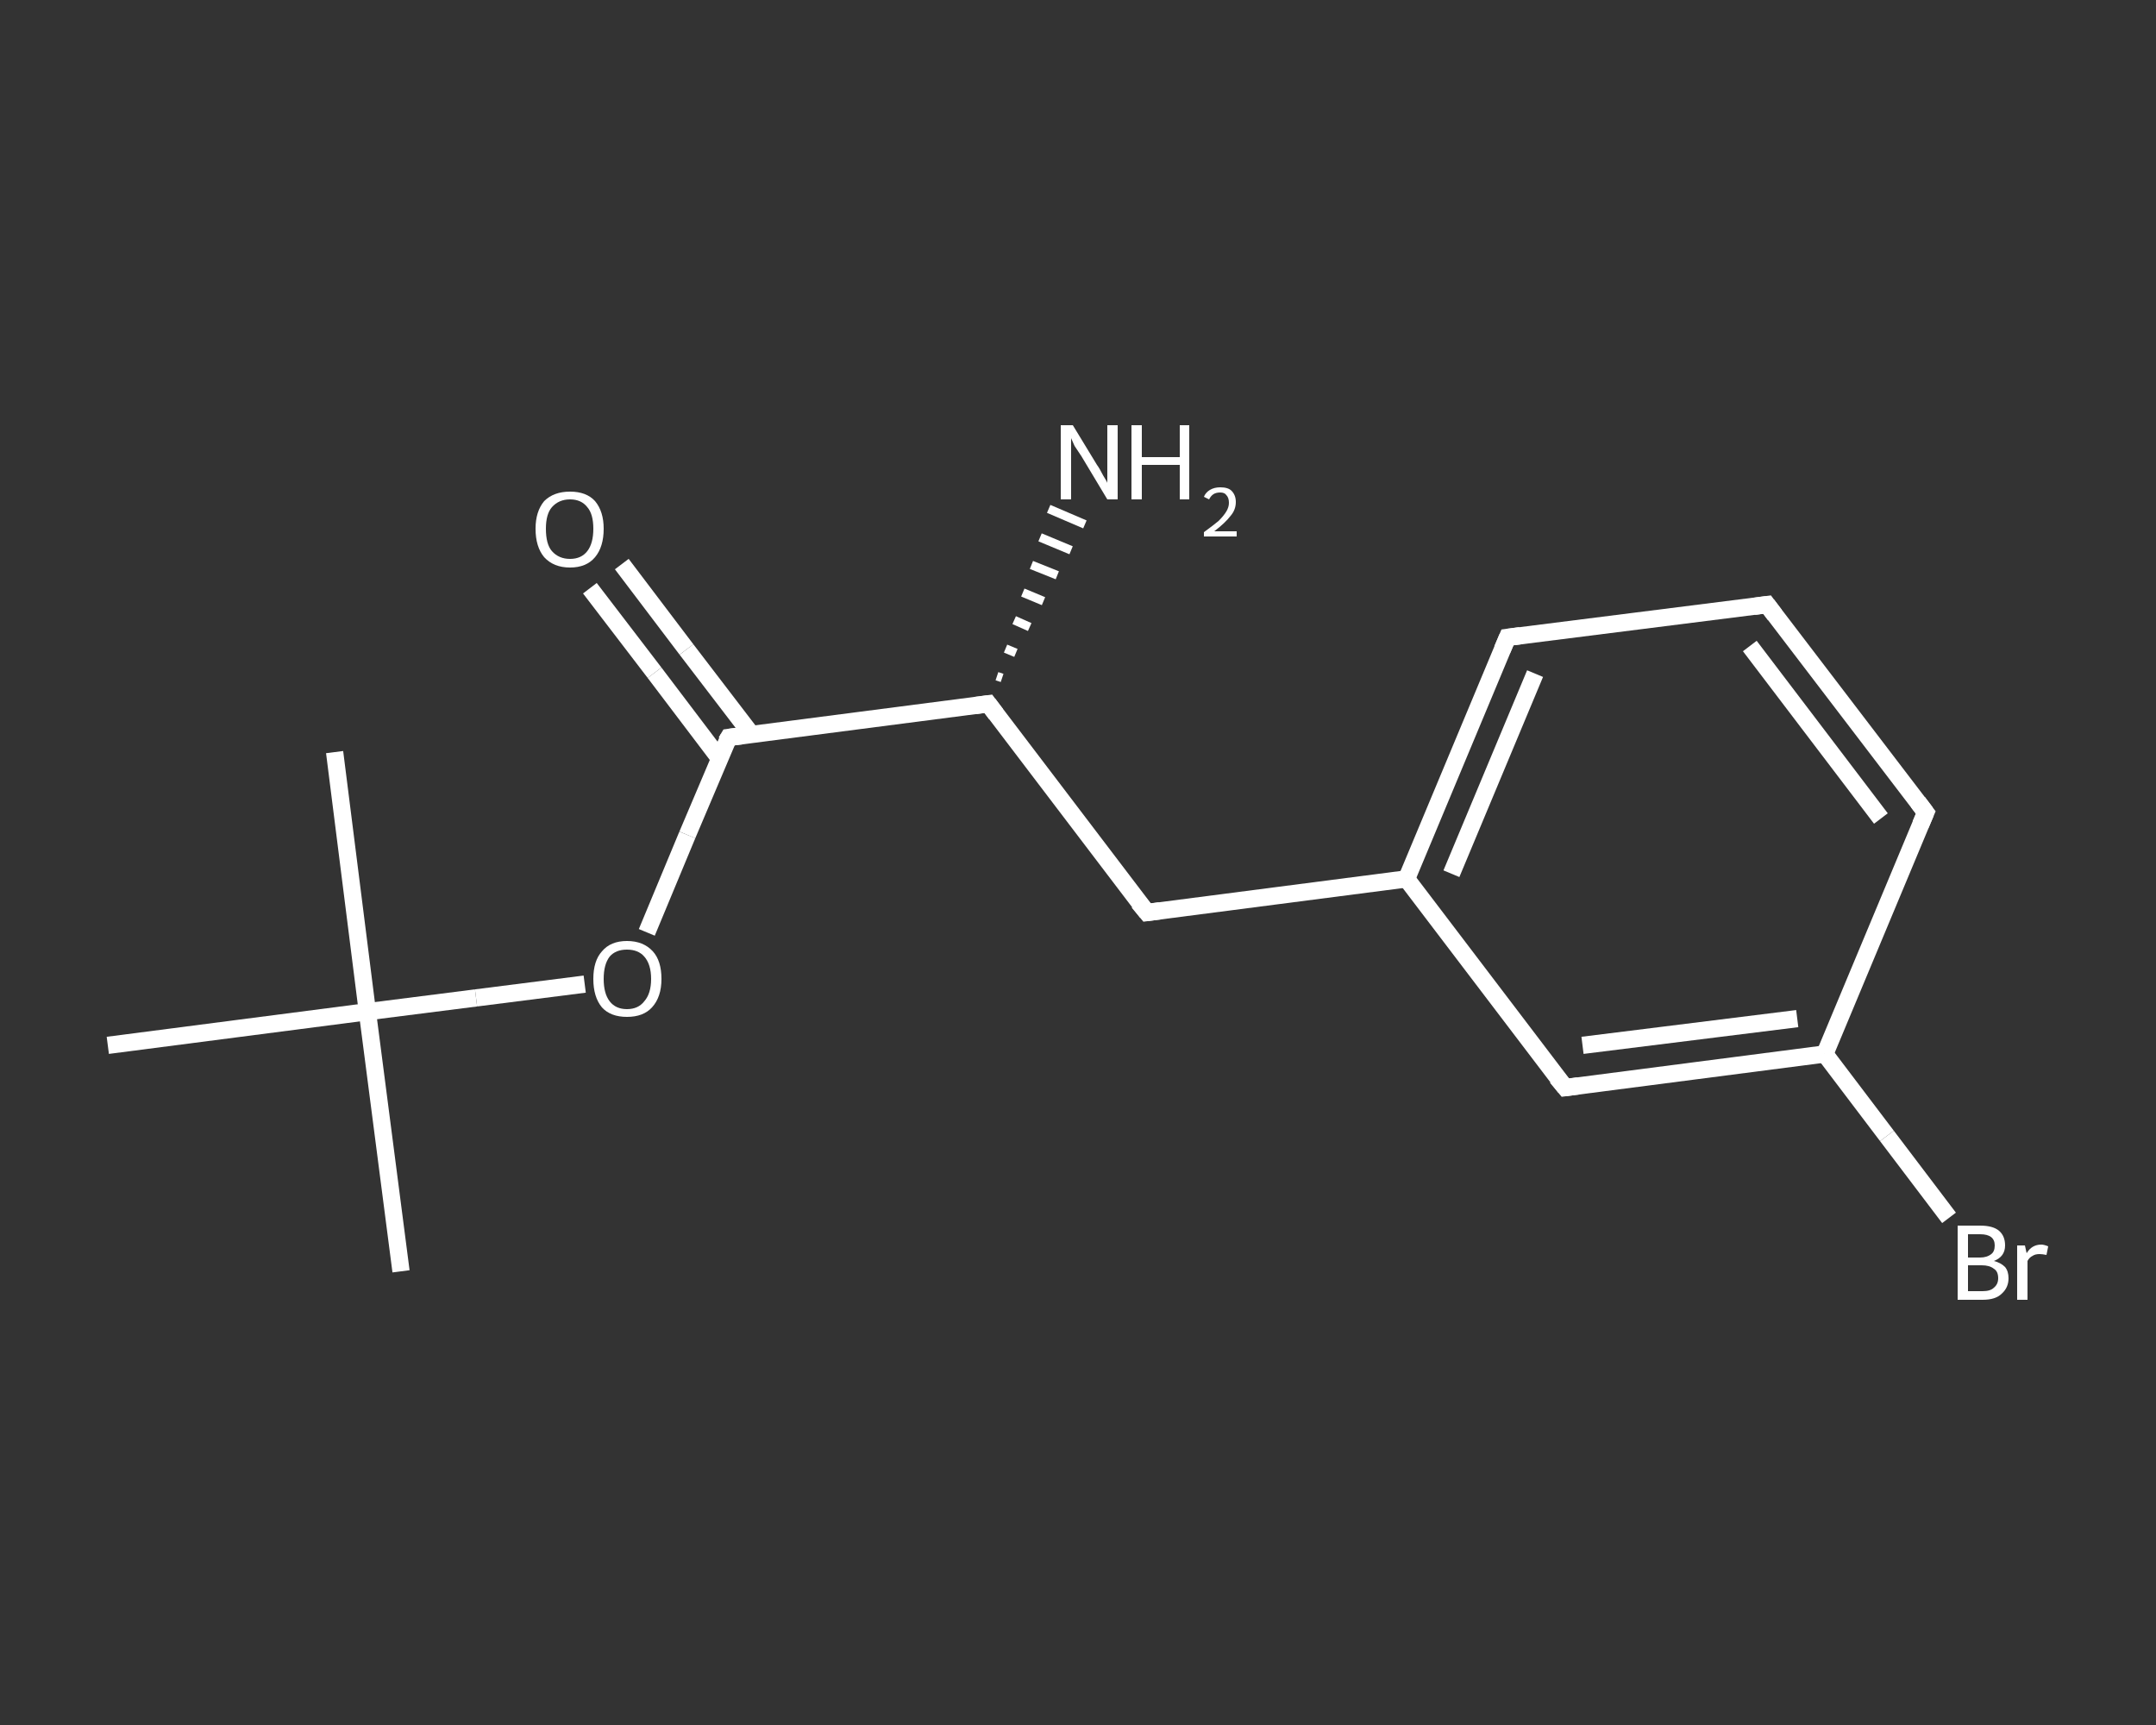 <?xml version='1.0' encoding='iso-8859-1'?>
<svg version='1.1' baseProfile='full'
              xmlns='http://www.w3.org/2000/svg'
                      xmlns:rdkit='http://www.rdkit.org/xml'
                      xmlns:xlink='http://www.w3.org/1999/xlink'
                  xml:space='preserve'
width='250px' height='200px' viewBox='0 0 250 200'>
<rect x="0" y="0" width="250" height="200" fill="#333333" stroke="none"/>
<!-- END OF HEADER -->
<rect style='opacity:1.0;fill:transparent;stroke:none' width='250.0' height='200.0' x='0.0' y='0.0'> </rect>
<path class='bond-0 atom-0 atom-1' d='M 46.5,147.4 L 42.6,117.3' style='fill:none;fill-rule:evenodd;stroke:#FFFFFF;stroke-width:2.0px;stroke-linecap:butt;stroke-linejoin:miter;stroke-opacity:1' />
<path class='bond-1 atom-1 atom-2' d='M 42.6,117.3 L 38.8,87.2' style='fill:none;fill-rule:evenodd;stroke:#FFFFFF;stroke-width:2.0px;stroke-linecap:butt;stroke-linejoin:miter;stroke-opacity:1' />
<path class='bond-2 atom-1 atom-3' d='M 42.6,117.3 L 12.5,121.2' style='fill:none;fill-rule:evenodd;stroke:#FFFFFF;stroke-width:2.0px;stroke-linecap:butt;stroke-linejoin:miter;stroke-opacity:1' />
<path class='bond-3 atom-1 atom-4' d='M 42.6,117.3 L 55.2,115.7' style='fill:none;fill-rule:evenodd;stroke:#FFFFFF;stroke-width:2.0px;stroke-linecap:butt;stroke-linejoin:miter;stroke-opacity:1' />
<path class='bond-3 atom-1 atom-4' d='M 55.2,115.7 L 67.8,114.1' style='fill:none;fill-rule:evenodd;stroke:#FFFFFF;stroke-width:2.0px;stroke-linecap:butt;stroke-linejoin:miter;stroke-opacity:1' />
<path class='bond-4 atom-4 atom-5' d='M 75.0,108.1 L 79.7,96.8' style='fill:none;fill-rule:evenodd;stroke:#FFFFFF;stroke-width:2.0px;stroke-linecap:butt;stroke-linejoin:miter;stroke-opacity:1' />
<path class='bond-4 atom-4 atom-5' d='M 79.7,96.8 L 84.5,85.5' style='fill:none;fill-rule:evenodd;stroke:#FFFFFF;stroke-width:2.0px;stroke-linecap:butt;stroke-linejoin:miter;stroke-opacity:1' />
<path class='bond-5 atom-5 atom-6' d='M 87.1,85.1 L 79.6,75.3' style='fill:none;fill-rule:evenodd;stroke:#FFFFFF;stroke-width:2.0px;stroke-linecap:butt;stroke-linejoin:miter;stroke-opacity:1' />
<path class='bond-5 atom-5 atom-6' d='M 79.6,75.3 L 72.1,65.4' style='fill:none;fill-rule:evenodd;stroke:#FFFFFF;stroke-width:2.0px;stroke-linecap:butt;stroke-linejoin:miter;stroke-opacity:1' />
<path class='bond-5 atom-5 atom-6' d='M 83.4,87.9 L 75.9,78.0' style='fill:none;fill-rule:evenodd;stroke:#FFFFFF;stroke-width:2.0px;stroke-linecap:butt;stroke-linejoin:miter;stroke-opacity:1' />
<path class='bond-5 atom-5 atom-6' d='M 75.9,78.0 L 68.4,68.2' style='fill:none;fill-rule:evenodd;stroke:#FFFFFF;stroke-width:2.0px;stroke-linecap:butt;stroke-linejoin:miter;stroke-opacity:1' />
<path class='bond-6 atom-5 atom-7' d='M 84.5,85.5 L 114.6,81.6' style='fill:none;fill-rule:evenodd;stroke:#FFFFFF;stroke-width:2.0px;stroke-linecap:butt;stroke-linejoin:miter;stroke-opacity:1' />
<path class='bond-7 atom-7 atom-8' d='M 115.6,78.4 L 116.2,78.6' style='fill:none;fill-rule:evenodd;stroke:#FFFFFF;stroke-width:1.0px;stroke-linecap:butt;stroke-linejoin:miter;stroke-opacity:1' />
<path class='bond-7 atom-7 atom-8' d='M 116.6,75.2 L 117.8,75.7' style='fill:none;fill-rule:evenodd;stroke:#FFFFFF;stroke-width:1.0px;stroke-linecap:butt;stroke-linejoin:miter;stroke-opacity:1' />
<path class='bond-7 atom-7 atom-8' d='M 117.6,71.9 L 119.4,72.7' style='fill:none;fill-rule:evenodd;stroke:#FFFFFF;stroke-width:1.0px;stroke-linecap:butt;stroke-linejoin:miter;stroke-opacity:1' />
<path class='bond-7 atom-7 atom-8' d='M 118.6,68.7 L 121.0,69.7' style='fill:none;fill-rule:evenodd;stroke:#FFFFFF;stroke-width:1.0px;stroke-linecap:butt;stroke-linejoin:miter;stroke-opacity:1' />
<path class='bond-7 atom-7 atom-8' d='M 119.6,65.5 L 122.6,66.7' style='fill:none;fill-rule:evenodd;stroke:#FFFFFF;stroke-width:1.0px;stroke-linecap:butt;stroke-linejoin:miter;stroke-opacity:1' />
<path class='bond-7 atom-7 atom-8' d='M 120.6,62.3 L 124.2,63.8' style='fill:none;fill-rule:evenodd;stroke:#FFFFFF;stroke-width:1.0px;stroke-linecap:butt;stroke-linejoin:miter;stroke-opacity:1' />
<path class='bond-7 atom-7 atom-8' d='M 121.6,59.0 L 125.8,60.8' style='fill:none;fill-rule:evenodd;stroke:#FFFFFF;stroke-width:1.0px;stroke-linecap:butt;stroke-linejoin:miter;stroke-opacity:1' />
<path class='bond-8 atom-7 atom-9' d='M 114.6,81.6 L 133.0,105.8' style='fill:none;fill-rule:evenodd;stroke:#FFFFFF;stroke-width:2.0px;stroke-linecap:butt;stroke-linejoin:miter;stroke-opacity:1' />
<path class='bond-9 atom-9 atom-10' d='M 133.0,105.8 L 163.1,101.9' style='fill:none;fill-rule:evenodd;stroke:#FFFFFF;stroke-width:2.0px;stroke-linecap:butt;stroke-linejoin:miter;stroke-opacity:1' />
<path class='bond-10 atom-10 atom-11' d='M 163.1,101.9 L 174.8,73.9' style='fill:none;fill-rule:evenodd;stroke:#FFFFFF;stroke-width:2.0px;stroke-linecap:butt;stroke-linejoin:miter;stroke-opacity:1' />
<path class='bond-10 atom-10 atom-11' d='M 168.3,101.3 L 178.0,78.1' style='fill:none;fill-rule:evenodd;stroke:#FFFFFF;stroke-width:2.0px;stroke-linecap:butt;stroke-linejoin:miter;stroke-opacity:1' />
<path class='bond-11 atom-11 atom-12' d='M 174.8,73.9 L 204.9,70.1' style='fill:none;fill-rule:evenodd;stroke:#FFFFFF;stroke-width:2.0px;stroke-linecap:butt;stroke-linejoin:miter;stroke-opacity:1' />
<path class='bond-12 atom-12 atom-13' d='M 204.9,70.1 L 223.3,94.2' style='fill:none;fill-rule:evenodd;stroke:#FFFFFF;stroke-width:2.0px;stroke-linecap:butt;stroke-linejoin:miter;stroke-opacity:1' />
<path class='bond-12 atom-12 atom-13' d='M 202.9,74.9 L 218.1,94.9' style='fill:none;fill-rule:evenodd;stroke:#FFFFFF;stroke-width:2.0px;stroke-linecap:butt;stroke-linejoin:miter;stroke-opacity:1' />
<path class='bond-13 atom-13 atom-14' d='M 223.3,94.2 L 211.6,122.2' style='fill:none;fill-rule:evenodd;stroke:#FFFFFF;stroke-width:2.0px;stroke-linecap:butt;stroke-linejoin:miter;stroke-opacity:1' />
<path class='bond-14 atom-14 atom-15' d='M 211.6,122.2 L 218.8,131.7' style='fill:none;fill-rule:evenodd;stroke:#FFFFFF;stroke-width:2.0px;stroke-linecap:butt;stroke-linejoin:miter;stroke-opacity:1' />
<path class='bond-14 atom-14 atom-15' d='M 218.8,131.7 L 226.0,141.2' style='fill:none;fill-rule:evenodd;stroke:#FFFFFF;stroke-width:2.0px;stroke-linecap:butt;stroke-linejoin:miter;stroke-opacity:1' />
<path class='bond-15 atom-14 atom-16' d='M 211.6,122.2 L 181.5,126.1' style='fill:none;fill-rule:evenodd;stroke:#FFFFFF;stroke-width:2.0px;stroke-linecap:butt;stroke-linejoin:miter;stroke-opacity:1' />
<path class='bond-15 atom-14 atom-16' d='M 208.4,118.1 L 183.5,121.2' style='fill:none;fill-rule:evenodd;stroke:#FFFFFF;stroke-width:2.0px;stroke-linecap:butt;stroke-linejoin:miter;stroke-opacity:1' />
<path class='bond-16 atom-16 atom-10' d='M 181.5,126.1 L 163.1,101.9' style='fill:none;fill-rule:evenodd;stroke:#FFFFFF;stroke-width:2.0px;stroke-linecap:butt;stroke-linejoin:miter;stroke-opacity:1' />
<path d='M 84.2,86.0 L 84.5,85.5 L 86.0,85.3' style='fill:none;stroke:#FFFFFF;stroke-width:2.0px;stroke-linecap:butt;stroke-linejoin:miter;stroke-opacity:1;' />
<path d='M 113.1,81.8 L 114.6,81.6 L 115.5,82.8' style='fill:none;stroke:#FFFFFF;stroke-width:2.0px;stroke-linecap:butt;stroke-linejoin:miter;stroke-opacity:1;' />
<path d='M 132.0,104.6 L 133.0,105.8 L 134.5,105.6' style='fill:none;stroke:#FFFFFF;stroke-width:2.0px;stroke-linecap:butt;stroke-linejoin:miter;stroke-opacity:1;' />
<path d='M 174.2,75.3 L 174.8,73.9 L 176.3,73.7' style='fill:none;stroke:#FFFFFF;stroke-width:2.0px;stroke-linecap:butt;stroke-linejoin:miter;stroke-opacity:1;' />
<path d='M 203.4,70.3 L 204.9,70.1 L 205.8,71.3' style='fill:none;stroke:#FFFFFF;stroke-width:2.0px;stroke-linecap:butt;stroke-linejoin:miter;stroke-opacity:1;' />
<path d='M 222.4,93.0 L 223.3,94.2 L 222.7,95.6' style='fill:none;stroke:#FFFFFF;stroke-width:2.0px;stroke-linecap:butt;stroke-linejoin:miter;stroke-opacity:1;' />
<path d='M 183.0,125.9 L 181.5,126.1 L 180.5,124.9' style='fill:none;stroke:#FFFFFF;stroke-width:2.0px;stroke-linecap:butt;stroke-linejoin:miter;stroke-opacity:1;' />
<path class='atom-4' d='M 68.8 113.5
Q 68.8 111.4, 69.8 110.3
Q 70.8 109.1, 72.7 109.1
Q 74.6 109.1, 75.7 110.3
Q 76.7 111.4, 76.7 113.5
Q 76.7 115.6, 75.6 116.8
Q 74.6 117.9, 72.7 117.9
Q 70.8 117.9, 69.8 116.8
Q 68.8 115.6, 68.8 113.5
M 72.7 117.0
Q 74.0 117.0, 74.7 116.1
Q 75.5 115.2, 75.5 113.5
Q 75.5 111.8, 74.7 110.9
Q 74.0 110.1, 72.7 110.1
Q 71.4 110.1, 70.7 110.9
Q 70.0 111.8, 70.0 113.5
Q 70.0 115.2, 70.7 116.1
Q 71.4 117.0, 72.7 117.0
' fill='#FFFFFF'/>
<path class='atom-6' d='M 62.1 61.3
Q 62.1 59.3, 63.1 58.1
Q 64.2 57.0, 66.1 57.0
Q 68.0 57.0, 69.0 58.1
Q 70.0 59.3, 70.0 61.3
Q 70.0 63.4, 69.0 64.6
Q 68.0 65.8, 66.1 65.8
Q 64.2 65.8, 63.1 64.6
Q 62.1 63.4, 62.1 61.3
M 66.1 64.8
Q 67.4 64.8, 68.1 63.9
Q 68.8 63.0, 68.8 61.3
Q 68.8 59.6, 68.1 58.8
Q 67.4 57.9, 66.1 57.9
Q 64.8 57.9, 64.0 58.8
Q 63.3 59.6, 63.3 61.3
Q 63.3 63.1, 64.0 63.9
Q 64.8 64.8, 66.1 64.8
' fill='#FFFFFF'/>
<path class='atom-8' d='M 124.4 49.3
L 127.2 53.9
Q 127.5 54.3, 127.9 55.1
Q 128.4 55.9, 128.4 56.0
L 128.4 49.3
L 129.6 49.3
L 129.6 57.9
L 128.4 57.9
L 125.4 52.9
Q 125.0 52.3, 124.6 51.7
Q 124.3 51.0, 124.2 50.8
L 124.2 57.9
L 123.0 57.9
L 123.0 49.3
L 124.4 49.3
' fill='#FFFFFF'/>
<path class='atom-8' d='M 131.2 49.3
L 132.4 49.3
L 132.4 53.0
L 136.8 53.0
L 136.8 49.3
L 137.9 49.3
L 137.9 57.9
L 136.8 57.9
L 136.8 53.9
L 132.4 53.9
L 132.4 57.9
L 131.2 57.9
L 131.2 49.3
' fill='#FFFFFF'/>
<path class='atom-8' d='M 139.6 57.6
Q 139.8 57.1, 140.3 56.8
Q 140.8 56.5, 141.5 56.5
Q 142.4 56.5, 142.8 56.9
Q 143.3 57.4, 143.3 58.2
Q 143.3 59.1, 142.7 59.8
Q 142.1 60.6, 140.8 61.6
L 143.4 61.6
L 143.4 62.2
L 139.6 62.2
L 139.6 61.7
Q 140.7 60.9, 141.3 60.4
Q 141.9 59.8, 142.2 59.3
Q 142.5 58.8, 142.5 58.3
Q 142.5 57.7, 142.2 57.4
Q 142.0 57.1, 141.5 57.1
Q 141.0 57.1, 140.7 57.3
Q 140.4 57.5, 140.2 57.9
L 139.6 57.6
' fill='#FFFFFF'/>
<path class='atom-15' d='M 231.2 146.2
Q 232.0 146.4, 232.5 146.9
Q 232.9 147.4, 232.9 148.2
Q 232.9 149.3, 232.1 150.0
Q 231.4 150.7, 229.9 150.7
L 227.0 150.7
L 227.0 142.1
L 229.6 142.1
Q 231.1 142.1, 231.8 142.7
Q 232.5 143.3, 232.5 144.4
Q 232.5 145.7, 231.2 146.2
M 228.2 143.1
L 228.2 145.8
L 229.6 145.8
Q 230.4 145.8, 230.9 145.4
Q 231.3 145.1, 231.3 144.4
Q 231.3 143.1, 229.6 143.1
L 228.2 143.1
M 229.9 149.7
Q 230.8 149.7, 231.2 149.3
Q 231.7 148.9, 231.7 148.2
Q 231.7 147.4, 231.2 147.1
Q 230.7 146.7, 229.8 146.7
L 228.2 146.7
L 228.2 149.7
L 229.9 149.7
' fill='#FFFFFF'/>
<path class='atom-15' d='M 234.8 144.4
L 235.0 145.3
Q 235.6 144.3, 236.7 144.3
Q 237.0 144.3, 237.5 144.5
L 237.3 145.5
Q 236.8 145.4, 236.5 145.4
Q 236.0 145.4, 235.7 145.6
Q 235.3 145.8, 235.1 146.2
L 235.1 150.7
L 233.9 150.7
L 233.9 144.4
L 234.8 144.4
' fill='#FFFFFF'/>
</svg>
